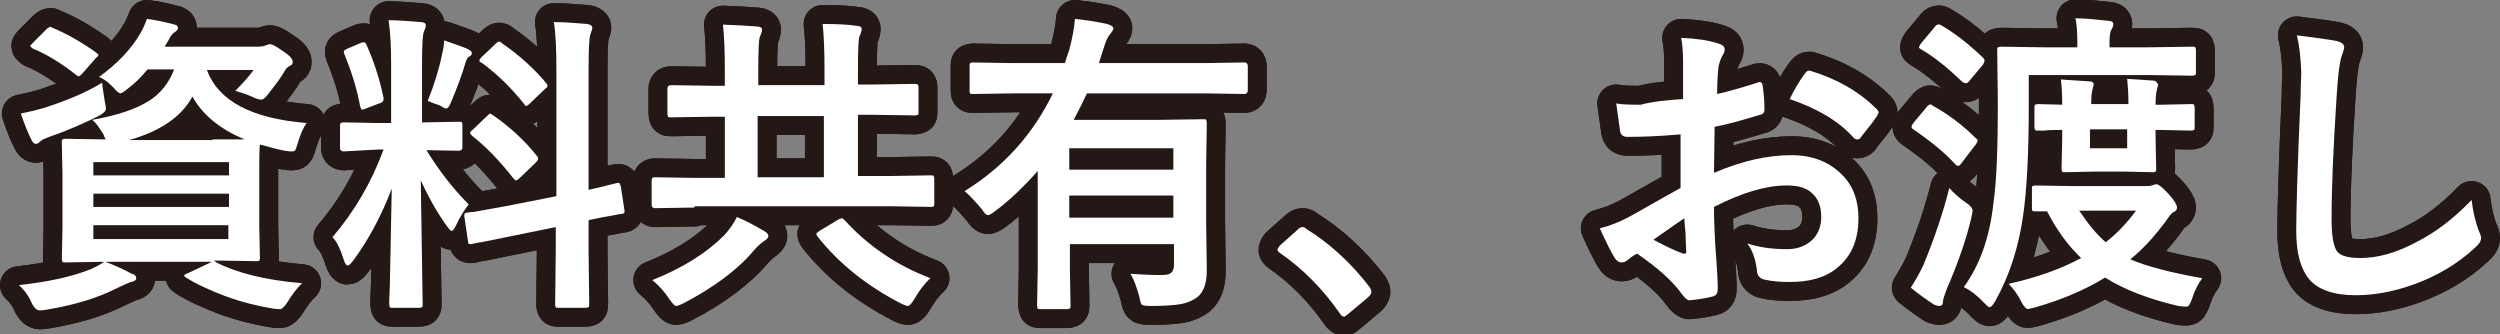 <?xml version="1.0" encoding="utf-8"?>
<!-- Generator: Adobe Illustrator 25.0.0, SVG Export Plug-In . SVG Version: 6.00 Build 0)  -->
<svg version="1.1" id="レイヤー_1" xmlns="http://www.w3.org/2000/svg" xmlns:xlink="http://www.w3.org/1999/xlink" x="0px"
	 y="0px" width="396.3px" height="53px" viewBox="0 0 396.3 53" style="enable-background:new 0 0 396.3 53;" xml:space="preserve">
<rect x="0" y="0" width="396.3" height="53" fill="#808080" stroke="none"/>
<style type="text/css">
	.st0{fill:none;stroke:#231815;stroke-width:6;stroke-linecap:round;stroke-linejoin:round;}
	.st1{fill:#FFFFFF;}
</style>
<g>
	<g>
		<g>
			<path class="st0" d="M34.3,41.6c3.3,1.7,7.8,2.8,13.6,3.3c-0.8,0.7-1.6,1.8-2.4,3.1c-0.4,0.6-0.8,1-1.1,1s-0.7,0-1.2-0.1
				c-2.4-0.4-4.9-1-7.6-2c-2.3-0.9-4.4-1.8-6.1-2.9c-0.2-0.1-0.3-0.2-0.3-0.3c0-0.1,0.2-0.3,0.6-0.4l3.8-1.8H16.7
				c1.1,0.4,2.5,1,4.2,1.9c0.5,0.1,0.7,0.4,0.7,0.7c0,0.3-0.3,0.5-0.8,0.6c-0.4,0.1-1,0.4-2.1,0.9c-3.3,1.7-7.1,2.8-11.4,3.5
				c-0.5,0.1-0.9,0.1-1,0.1c-0.4,0-0.8-0.3-1.2-1C4.6,47,3.9,46,3,45.2c4.5-0.5,8.3-1.3,11.3-2.5c0.9-0.4,1.7-0.8,2.2-1.2l-6.1,0.1
				c-0.3,0-0.4,0-0.5-0.1c0-0.1-0.1-0.3-0.1-0.5l0.1-4.9v-8.5l-0.1-5c0-0.3,0-0.4,0.1-0.5c0.1,0,0.2-0.1,0.4-0.1l6.5,0.1
				c-0.2-0.2-0.3-0.5-0.4-0.8c-0.7-1.1-1.2-1.9-1.8-2.3c4-0.7,6.9-1.7,9-3c1.9-1.2,3.2-2.9,4-5h-4.2c-1,1.2-2,2.2-3.2,3.1
				c-0.6,0.5-1,0.7-1.1,0.7c-0.2,0-0.6-0.3-1.2-1c-0.7-0.7-1.4-1.3-2.2-1.6c2.9-2.1,5.1-4.4,6.6-7c0.4-0.7,0.7-1.4,1-2.2
				c1.5,0.2,2.9,0.5,4,0.8c0.6,0.1,0.9,0.3,0.9,0.6c0,0.3-0.2,0.5-0.5,0.7c-0.3,0.2-0.7,0.6-1,1.3l-0.6,1h14.8c0.6,0,1-0.1,1.2-0.2
				c0.3-0.1,0.5-0.2,0.7-0.2c0.3,0,0.9,0.3,1.9,1c1.1,0.7,1.7,1.3,1.7,1.8c0,0.3-0.1,0.5-0.4,0.6c-0.4,0.2-0.7,0.5-0.9,0.9
				c-0.5,0.9-1.4,2.1-2.5,3.5c-0.5,0.7-0.9,1-1.2,1c-0.2,0-0.7-0.1-1.3-0.4c-1.1-0.5-2.1-0.8-2.8-1c1.1-1.1,2.1-2.2,2.9-3.3h-7.4
				c1.8,4.9,7.1,7.7,15.8,8.4c-0.5,0.7-1,1.8-1.4,3.2c-0.2,0.6-0.3,1-0.4,1.1c-0.1,0.2-0.3,0.2-0.6,0.2c-0.2,0-0.5,0-1-0.1
				c-1.2-0.2-2.6-0.6-4-1c-0.1,0.9-0.1,2.4-0.1,4.5v8.5l0.1,4.9c0,0.3,0,0.4-0.1,0.5c-0.1,0.1-0.2,0.1-0.5,0.1l-6.7-0.1L34.3,41.6z
				 M16.2,13.1c0,0.6,0.2,1.5,0.4,2.9c0.1,0.6,0.2,1,0.2,1.2c0,0.4-0.4,0.8-1.2,1.2c-2,1-4.6,2.2-7.8,3.3C7,22,6.6,22.2,6.4,22.4
				c-0.3,0.3-0.5,0.4-0.7,0.4c-0.3,0-0.5-0.2-0.7-0.6c-0.5-1-1.1-2.4-1.7-4.2c1.5-0.3,2.7-0.6,3.7-0.9
				C10.7,15.9,13.8,14.6,16.2,13.1z M8.3,4.4c2.2,0.9,4.5,2.2,6.9,3.9c0.2,0.2,0.4,0.3,0.4,0.4c0,0.1-0.1,0.3-0.4,0.5l-2.1,2.4
				c-0.3,0.3-0.5,0.5-0.6,0.5c-0.1,0-0.3-0.1-0.4-0.2C9.7,10,7.4,8.6,5.2,7.7C5,7.5,4.8,7.4,4.8,7.3C4.8,7.2,5,7,5.2,6.8l2.1-2.1
				c0.3-0.3,0.5-0.4,0.6-0.4C8,4.2,8.1,4.3,8.3,4.4z M36.2,25.7H14.8v2.1h21.5V25.7z M14.8,32.8h21.5v-2.1H14.8V32.8z M36.2,37.9
				v-2.2H14.8v2.2H36.2z M33.7,22.1c2.7,0,4.4,0,5.1,0c-3.9-1.6-6.7-3.9-8.3-6.8c-1.7,3.2-5.1,5.5-10,6.9H33.7z"/>
			<path class="st0" d="M34.3,41.6c3.3,1.7,7.8,2.8,13.6,3.3c-0.8,0.7-1.6,1.8-2.4,3.1c-0.4,0.6-0.8,1-1.1,1s-0.7,0-1.2-0.1
				c-2.4-0.4-4.9-1-7.6-2c-2.3-0.9-4.4-1.8-6.1-2.9c-0.2-0.1-0.3-0.2-0.3-0.3c0-0.1,0.2-0.3,0.6-0.4l3.8-1.8H16.7
				c1.1,0.4,2.5,1,4.2,1.9c0.5,0.1,0.7,0.4,0.7,0.7c0,0.3-0.3,0.5-0.8,0.6c-0.4,0.1-1,0.4-2.1,0.9c-3.3,1.7-7.1,2.8-11.4,3.5
				c-0.5,0.1-0.9,0.1-1,0.1c-0.4,0-0.8-0.3-1.2-1C4.6,47,3.9,46,3,45.2c4.5-0.5,8.3-1.3,11.3-2.5c0.9-0.4,1.7-0.8,2.2-1.2l-6.1,0.1
				c-0.3,0-0.4,0-0.5-0.1c0-0.1-0.1-0.3-0.1-0.5l0.1-4.9v-8.5l-0.1-5c0-0.3,0-0.4,0.1-0.5c0.1,0,0.2-0.1,0.4-0.1l6.5,0.1
				c-0.2-0.2-0.3-0.5-0.4-0.8c-0.7-1.1-1.2-1.9-1.8-2.3c4-0.7,6.9-1.7,9-3c1.9-1.2,3.2-2.9,4-5h-4.2c-1,1.2-2,2.2-3.2,3.1
				c-0.6,0.5-1,0.7-1.1,0.7c-0.2,0-0.6-0.3-1.2-1c-0.7-0.7-1.4-1.3-2.2-1.6c2.9-2.1,5.1-4.4,6.6-7c0.4-0.7,0.7-1.4,1-2.2
				c1.5,0.2,2.9,0.5,4,0.8c0.6,0.1,0.9,0.3,0.9,0.6c0,0.3-0.2,0.5-0.5,0.7c-0.3,0.2-0.7,0.6-1,1.3l-0.6,1h14.8c0.6,0,1-0.1,1.2-0.2
				c0.3-0.1,0.5-0.2,0.7-0.2c0.3,0,0.9,0.3,1.9,1c1.1,0.7,1.7,1.3,1.7,1.8c0,0.3-0.1,0.5-0.4,0.6c-0.4,0.2-0.7,0.5-0.9,0.9
				c-0.5,0.9-1.4,2.1-2.5,3.5c-0.5,0.7-0.9,1-1.2,1c-0.2,0-0.7-0.1-1.3-0.4c-1.1-0.5-2.1-0.8-2.8-1c1.1-1.1,2.1-2.2,2.9-3.3h-7.4
				c1.8,4.9,7.1,7.7,15.8,8.4c-0.5,0.7-1,1.8-1.4,3.2c-0.2,0.6-0.3,1-0.4,1.1c-0.1,0.2-0.3,0.2-0.6,0.2c-0.2,0-0.5,0-1-0.1
				c-1.2-0.2-2.6-0.6-4-1c-0.1,0.9-0.1,2.4-0.1,4.5v8.5l0.1,4.9c0,0.3,0,0.4-0.1,0.5c-0.1,0.1-0.2,0.1-0.5,0.1l-6.7-0.1L34.3,41.6z
				 M16.2,13.1c0,0.6,0.2,1.5,0.4,2.9c0.1,0.6,0.2,1,0.2,1.2c0,0.4-0.4,0.8-1.2,1.2c-2,1-4.6,2.2-7.8,3.3C7,22,6.6,22.2,6.4,22.4
				c-0.3,0.3-0.5,0.4-0.7,0.4c-0.3,0-0.5-0.2-0.7-0.6c-0.5-1-1.1-2.4-1.7-4.2c1.5-0.3,2.7-0.6,3.7-0.9
				C10.7,15.9,13.8,14.6,16.2,13.1z M8.3,4.4c2.2,0.9,4.5,2.2,6.9,3.9c0.2,0.2,0.4,0.3,0.4,0.4c0,0.1-0.1,0.3-0.4,0.5l-2.1,2.4
				c-0.3,0.3-0.5,0.5-0.6,0.5c-0.1,0-0.3-0.1-0.4-0.2C9.7,10,7.4,8.6,5.2,7.7C5,7.5,4.8,7.4,4.8,7.3C4.8,7.2,5,7,5.2,6.8l2.1-2.1
				c0.3-0.3,0.5-0.4,0.6-0.4C8,4.2,8.1,4.3,8.3,4.4z M36.2,25.7H14.8v2.1h21.5V25.7z M14.8,32.8h21.5v-2.1H14.8V32.8z M36.2,37.9
				v-2.2H14.8v2.2H36.2z M33.7,22.1c2.7,0,4.4,0,5.1,0c-3.9-1.6-6.7-3.9-8.3-6.8c-1.7,3.2-5.1,5.5-10,6.9H33.7z"/>
		</g>
		<g>
			<path class="st0" d="M61.6,3.2c1.8,0,3.5,0.2,5.1,0.3c0.5,0,0.8,0.2,0.8,0.5c0,0.2-0.1,0.6-0.3,1c-0.2,0.5-0.3,2.1-0.3,5v9.4h0.4
				l5.4-0.1c0.3,0,0.4,0,0.5,0.1s0.1,0.2,0.1,0.5v3.5c0,0.3-0.2,0.5-0.6,0.5l-5.1-0.1c1.9,3.1,4.1,6,6.7,8.6c-0.7,0.9-1.4,2-2,3.3
				c-0.3,0.6-0.5,0.9-0.7,0.9c-0.2,0-0.4-0.3-0.8-0.8c-1.7-2.4-3-4.8-4.1-7.2l0.3,19.6c0,0.3,0,0.4-0.1,0.5c-0.1,0-0.2,0.1-0.5,0.1
				h-4.1c-0.3,0-0.4,0-0.5-0.1c0-0.1-0.1-0.2-0.1-0.5c0-0.1,0-1.1,0.1-3c0.1-5.8,0.2-10.9,0.3-15.3c-1.6,4.2-3.6,8-6.1,11.4
				c-0.4,0.5-0.7,0.8-0.9,0.8c-0.2,0-0.4-0.3-0.6-0.9c-0.5-1.6-1.1-2.9-1.8-3.6c3.5-4.1,6.2-8.7,8.1-13.9H60L54.5,24
				c-0.4,0-0.6-0.2-0.6-0.5V20c0-0.3,0-0.4,0.1-0.5c0.1,0,0.2-0.1,0.5-0.1l5.4,0.1H62v-9.3C62,7.5,61.9,5.2,61.6,3.2z M58.1,7.1
				c1.2,2.7,2.1,5.5,2.7,8.4c0,0.1,0,0.2,0,0.3c0,0.2-0.2,0.5-0.7,0.6L58,17.2c-0.3,0.1-0.5,0.2-0.6,0.2c-0.1,0-0.2-0.2-0.3-0.5
				c-0.5-2.8-1.4-5.6-2.5-8.3c-0.1-0.2-0.1-0.3-0.1-0.4c0-0.2,0.2-0.3,0.6-0.5l2.1-0.9c0.2-0.1,0.4-0.1,0.5-0.1
				C57.8,6.7,58,6.8,58.1,7.1z M67.8,16c1-2.5,1.8-5,2.3-7.5c0.2-0.8,0.3-1.5,0.3-2.1c2,0.7,3.2,1.1,3.8,1.4
				c0.4,0.2,0.6,0.4,0.6,0.6c0,0.2-0.1,0.4-0.3,0.5C74.2,9,74,9.3,73.8,9.9c-0.5,1.8-1.3,3.9-2.3,6.3c-0.3,0.7-0.5,1-0.8,1
				c-0.2,0-0.5-0.2-1-0.5C69.1,16.5,68.5,16.3,67.8,16z M80.6,32.6l7.6-1.5v-20c0-3.2-0.1-5.7-0.4-7.6c2,0,3.7,0.2,5.3,0.3
				c0.5,0.1,0.8,0.3,0.8,0.6c0,0.1-0.1,0.5-0.3,1c-0.2,0.5-0.3,2.3-0.3,5.5v19.2c1.2-0.3,2.3-0.5,3.3-0.8c0.2,0,0.4-0.1,0.8-0.2
				c0.2,0,0.3-0.1,0.4-0.1c0.1,0,0.2,0,0.3,0c0.1,0,0.2,0.2,0.3,0.5l0.6,3.9c0,0.1,0,0.2,0,0.2c0,0.2-0.2,0.3-0.5,0.3
				c-0.1,0-0.6,0.1-1.6,0.3c-1.2,0.2-2.3,0.4-3.6,0.7v4.7l0.1,8.6c0,0.3,0,0.4-0.1,0.5c-0.1,0-0.2,0.1-0.5,0.1h-4.2
				c-0.3,0-0.4,0-0.5-0.1c0,0-0.1-0.2-0.1-0.4l0.1-8.6v-3.7l-6.9,1.4c-1.9,0.4-3.5,0.7-4.9,1c-0.3,0-0.7,0.1-1.1,0.2
				c-0.2,0-0.4,0.1-0.4,0.1c-0.1,0-0.3,0-0.3,0c-0.2,0-0.3-0.1-0.3-0.4l-0.6-4c0-0.2,0-0.3,0-0.3c0-0.1,0.2-0.3,0.5-0.3
				c0.1,0,0.4-0.1,1-0.1C76.6,33.3,78.5,33,80.6,32.6z M78.2,18.3c2.6,1.8,4.9,3.9,6.9,6.4c0.2,0.2,0.2,0.4,0.2,0.5
				c0,0.1-0.1,0.3-0.4,0.6l-2.5,2.4c-0.3,0.3-0.5,0.4-0.6,0.4c-0.1,0-0.2-0.1-0.4-0.3c-2.1-2.7-4.3-5-6.6-6.8
				c-0.2-0.2-0.3-0.4-0.3-0.4c0-0.1,0.1-0.3,0.4-0.5l2.3-2.2c0.2-0.2,0.4-0.4,0.5-0.4C77.7,18,77.9,18.1,78.2,18.3z M79.5,6.8
				c2.9,2,5.3,4.2,7.1,6.4c0.1,0.1,0.2,0.3,0.2,0.4s-0.1,0.3-0.4,0.5L84,16.4c-0.3,0.3-0.5,0.4-0.6,0.4s-0.2-0.1-0.3-0.3
				c-2-2.5-4.2-4.7-6.8-6.6C76.1,9.9,76,9.8,76,9.6c0-0.2,0.1-0.3,0.4-0.6L78.5,7c0.3-0.3,0.5-0.4,0.6-0.4
				C79.2,6.6,79.3,6.6,79.5,6.8z"/>
			<path class="st0" d="M61.6,3.2c1.8,0,3.5,0.2,5.1,0.3c0.5,0,0.8,0.2,0.8,0.5c0,0.2-0.1,0.6-0.3,1c-0.2,0.5-0.3,2.1-0.3,5v9.4h0.4
				l5.4-0.1c0.3,0,0.4,0,0.5,0.1s0.1,0.2,0.1,0.5v3.5c0,0.3-0.2,0.5-0.6,0.5l-5.1-0.1c1.9,3.1,4.1,6,6.7,8.6c-0.7,0.9-1.4,2-2,3.3
				c-0.3,0.6-0.5,0.9-0.7,0.9c-0.2,0-0.4-0.3-0.8-0.8c-1.7-2.4-3-4.8-4.1-7.2l0.3,19.6c0,0.3,0,0.4-0.1,0.5c-0.1,0-0.2,0.1-0.5,0.1
				h-4.1c-0.3,0-0.4,0-0.5-0.1c0-0.1-0.1-0.2-0.1-0.5c0-0.1,0-1.1,0.1-3c0.1-5.8,0.2-10.9,0.3-15.3c-1.6,4.2-3.6,8-6.1,11.4
				c-0.4,0.5-0.7,0.8-0.9,0.8c-0.2,0-0.4-0.3-0.6-0.9c-0.5-1.6-1.1-2.9-1.8-3.6c3.5-4.1,6.2-8.7,8.1-13.9H60L54.5,24
				c-0.4,0-0.6-0.2-0.6-0.5V20c0-0.3,0-0.4,0.1-0.5c0.1,0,0.2-0.1,0.5-0.1l5.4,0.1H62v-9.3C62,7.5,61.9,5.2,61.6,3.2z M58.1,7.1
				c1.2,2.7,2.1,5.5,2.7,8.4c0,0.1,0,0.2,0,0.3c0,0.2-0.2,0.5-0.7,0.6L58,17.2c-0.3,0.1-0.5,0.2-0.6,0.2c-0.1,0-0.2-0.2-0.3-0.5
				c-0.5-2.8-1.4-5.6-2.5-8.3c-0.1-0.2-0.1-0.3-0.1-0.4c0-0.2,0.2-0.3,0.6-0.5l2.1-0.9c0.2-0.1,0.4-0.1,0.5-0.1
				C57.8,6.7,58,6.8,58.1,7.1z M67.8,16c1-2.5,1.8-5,2.3-7.5c0.2-0.8,0.3-1.5,0.3-2.1c2,0.7,3.2,1.1,3.8,1.4
				c0.4,0.2,0.6,0.4,0.6,0.6c0,0.2-0.1,0.4-0.3,0.5C74.2,9,74,9.3,73.8,9.9c-0.5,1.8-1.3,3.9-2.3,6.3c-0.3,0.7-0.5,1-0.8,1
				c-0.2,0-0.5-0.2-1-0.5C69.1,16.5,68.5,16.3,67.8,16z M80.6,32.6l7.6-1.5v-20c0-3.2-0.1-5.7-0.4-7.6c2,0,3.7,0.2,5.3,0.3
				c0.5,0.1,0.8,0.3,0.8,0.6c0,0.1-0.1,0.5-0.3,1c-0.2,0.5-0.3,2.3-0.3,5.5v19.2c1.2-0.3,2.3-0.5,3.3-0.8c0.2,0,0.4-0.1,0.8-0.2
				c0.2,0,0.3-0.1,0.4-0.1c0.1,0,0.2,0,0.3,0c0.1,0,0.2,0.2,0.3,0.5l0.6,3.9c0,0.1,0,0.2,0,0.2c0,0.2-0.2,0.3-0.5,0.3
				c-0.1,0-0.6,0.1-1.6,0.3c-1.2,0.2-2.3,0.4-3.6,0.7v4.7l0.1,8.6c0,0.3,0,0.4-0.1,0.5c-0.1,0-0.2,0.1-0.5,0.1h-4.2
				c-0.3,0-0.4,0-0.5-0.1c0,0-0.1-0.2-0.1-0.4l0.1-8.6v-3.7l-6.9,1.4c-1.9,0.4-3.5,0.7-4.9,1c-0.3,0-0.7,0.1-1.1,0.2
				c-0.2,0-0.4,0.1-0.4,0.1c-0.1,0-0.3,0-0.3,0c-0.2,0-0.3-0.1-0.3-0.4l-0.6-4c0-0.2,0-0.3,0-0.3c0-0.1,0.2-0.3,0.5-0.3
				c0.1,0,0.4-0.1,1-0.1C76.6,33.3,78.5,33,80.6,32.6z M78.2,18.3c2.6,1.8,4.9,3.9,6.9,6.4c0.2,0.2,0.2,0.4,0.2,0.5
				c0,0.1-0.1,0.3-0.4,0.6l-2.5,2.4c-0.3,0.3-0.5,0.4-0.6,0.4c-0.1,0-0.2-0.1-0.4-0.3c-2.1-2.7-4.3-5-6.6-6.8
				c-0.2-0.2-0.3-0.4-0.3-0.4c0-0.1,0.1-0.3,0.4-0.5l2.3-2.2c0.2-0.2,0.4-0.4,0.5-0.4C77.7,18,77.9,18.1,78.2,18.3z M79.5,6.8
				c2.9,2,5.3,4.2,7.1,6.4c0.1,0.1,0.2,0.3,0.2,0.4s-0.1,0.3-0.4,0.5L84,16.4c-0.3,0.3-0.5,0.4-0.6,0.4s-0.2-0.1-0.3-0.3
				c-2-2.5-4.2-4.7-6.8-6.6C76.1,9.9,76,9.8,76,9.6c0-0.2,0.1-0.3,0.4-0.6L78.5,7c0.3-0.3,0.5-0.4,0.6-0.4
				C79.2,6.6,79.3,6.6,79.5,6.8z"/>
		</g>
		<g>
			<path class="st0" d="M110.1,32.9l-6.3,0.1c-0.3,0-0.5-0.2-0.5-0.5v-3.9c0-0.4,0.2-0.5,0.5-0.5l6.3,0.1h4.8v-9.7h-1.8l-6.7,0.1
				c-0.3,0-0.4,0-0.5-0.1c0-0.1-0.1-0.2-0.1-0.5V14c0-0.3,0.2-0.5,0.6-0.5l6.7,0.1h1.8v-2.6c0-3-0.1-5.3-0.3-7.1
				c2.4,0.1,4.2,0.2,5.4,0.3c0.5,0,0.8,0.2,0.8,0.5c0,0.2-0.1,0.6-0.4,1.3c-0.1,0.4-0.2,2.1-0.2,4.9v2.6h10.5v-2.6
				c0-3-0.1-5.3-0.3-7.1c2.4,0,4.2,0.1,5.4,0.3c0.5,0,0.8,0.2,0.8,0.5c0,0.2-0.1,0.6-0.4,1.3c-0.1,0.4-0.2,2-0.2,4.9v2.6h2.4
				l6.7-0.1c0.4,0,0.5,0.2,0.5,0.5v3.9c0,0.3,0,0.5-0.1,0.5c-0.1,0-0.2,0.1-0.4,0.1l-6.7-0.1h-2.4v9.7h5.3l6.2-0.1
				c0.3,0,0.4,0,0.5,0.1c0,0.1,0.1,0.2,0.1,0.4v3.9c0,0.2,0,0.4-0.1,0.5c-0.1,0.1-0.2,0.1-0.5,0.1l-6.2-0.1H110.1z M116.8,34.4
				c1.7,0.7,3.1,1.5,4.3,2.2c0.4,0.2,0.7,0.5,0.7,0.8c0,0.3-0.3,0.6-0.8,0.9c-0.4,0.3-0.9,0.7-1.5,1.4c-2.6,3.1-6.4,5.9-11.2,8.4
				c-0.6,0.3-1,0.4-1.1,0.4c-0.3,0-0.6-0.4-1.1-1.1c-0.8-1.2-1.7-2.2-2.7-3c4.8-1.9,8.6-4.3,11.4-7.1
				C115.7,36.3,116.4,35.3,116.8,34.4z M120.1,28.1h10.5v-9.7h-10.5V28.1z M147.5,44.1c-1,0.9-1.8,2-2.5,3.2
				c-0.5,0.8-0.8,1.2-1.1,1.2c-0.1,0-0.5-0.1-1.1-0.4c-5.4-2.8-9.8-6.3-13.2-10.6c-0.1-0.2-0.2-0.3-0.2-0.4c0-0.1,0.2-0.3,0.5-0.5
				l3-1.8c0.2-0.1,0.4-0.2,0.5-0.2c0.1,0,0.3,0.1,0.5,0.3C137.6,39,142.2,42.1,147.5,44.1z"/>
			<path class="st0" d="M110.1,32.9l-6.3,0.1c-0.3,0-0.5-0.2-0.5-0.5v-3.9c0-0.4,0.2-0.5,0.5-0.5l6.3,0.1h4.8v-9.7h-1.8l-6.7,0.1
				c-0.3,0-0.4,0-0.5-0.1c0-0.1-0.1-0.2-0.1-0.5V14c0-0.3,0.2-0.5,0.6-0.5l6.7,0.1h1.8v-2.6c0-3-0.1-5.3-0.3-7.1
				c2.4,0.1,4.2,0.2,5.4,0.3c0.5,0,0.8,0.2,0.8,0.5c0,0.2-0.1,0.6-0.4,1.3c-0.1,0.4-0.2,2.1-0.2,4.9v2.6h10.5v-2.6
				c0-3-0.1-5.3-0.3-7.1c2.4,0,4.2,0.1,5.4,0.3c0.5,0,0.8,0.2,0.8,0.5c0,0.2-0.1,0.6-0.4,1.3c-0.1,0.4-0.2,2-0.2,4.9v2.6h2.4
				l6.7-0.1c0.4,0,0.5,0.2,0.5,0.5v3.9c0,0.3,0,0.5-0.1,0.5c-0.1,0-0.2,0.1-0.4,0.1l-6.7-0.1h-2.4v9.7h5.3l6.2-0.1
				c0.3,0,0.4,0,0.5,0.1c0,0.1,0.1,0.2,0.1,0.4v3.9c0,0.2,0,0.4-0.1,0.5c-0.1,0.1-0.2,0.1-0.5,0.1l-6.2-0.1H110.1z M116.8,34.4
				c1.7,0.7,3.1,1.5,4.3,2.2c0.4,0.2,0.7,0.5,0.7,0.8c0,0.3-0.3,0.6-0.8,0.9c-0.4,0.3-0.9,0.7-1.5,1.4c-2.6,3.1-6.4,5.9-11.2,8.4
				c-0.6,0.3-1,0.4-1.1,0.4c-0.3,0-0.6-0.4-1.1-1.1c-0.8-1.2-1.7-2.2-2.7-3c4.8-1.9,8.6-4.3,11.4-7.1
				C115.7,36.3,116.4,35.3,116.8,34.4z M120.1,28.1h10.5v-9.7h-10.5V28.1z M147.5,44.1c-1,0.9-1.8,2-2.5,3.2
				c-0.5,0.8-0.8,1.2-1.1,1.2c-0.1,0-0.5-0.1-1.1-0.4c-5.4-2.8-9.8-6.3-13.2-10.6c-0.1-0.2-0.2-0.3-0.2-0.4c0-0.1,0.2-0.3,0.5-0.5
				l3-1.8c0.2-0.1,0.4-0.2,0.5-0.2c0.1,0,0.3,0.1,0.5,0.3C137.6,39,142.2,42.1,147.5,44.1z"/>
		</g>
		<g>
			<path class="st0" d="M152.9,30.3c6.3-3.9,10.9-9.1,14-15.5h-6.3l-6.3,0.1c-0.3,0-0.4,0-0.5-0.1s-0.1-0.2-0.1-0.5v-3.8
				c0-0.3,0-0.4,0.1-0.5c0.1,0,0.2-0.1,0.4-0.1l6.3,0.1h8.3c0.2-0.6,0.4-1.3,0.7-2.1c0.5-1.9,0.8-3.5,0.9-4.9c2,0.2,3.7,0.5,5.1,0.8
				c0.6,0.2,1,0.4,1,0.7c0,0.2-0.2,0.5-0.6,1c-0.4,0.5-0.7,1.3-1,2.3l-0.7,2.2H191l6.3-0.1c0.3,0,0.5,0.2,0.5,0.6v3.8
				c0,0.4-0.2,0.6-0.5,0.6l-6.3-0.1h-18.7c-0.5,1.1-1.2,2.5-2.1,4.2h13.4l7.1-0.1c0.3,0,0.5,0,0.5,0.1c0,0.1,0.1,0.2,0.1,0.5
				l-0.1,6.6v9.1l0.1,7.7c0,2-0.5,3.4-1.5,4.2c-0.7,0.5-1.5,0.9-2.6,1.1c-1.1,0.2-2.7,0.3-4.8,0.3c-0.8,0-1.3-0.1-1.4-0.2
				c-0.1-0.1-0.3-0.6-0.4-1.3c-0.4-1.4-0.8-2.6-1.4-3.6c1.5,0.1,3.1,0.2,4.8,0.2c0.9,0,1.4-0.1,1.7-0.4c0.3-0.3,0.4-0.7,0.4-1.3
				v-3.2h-16.5v4l0.1,5.7c0,0.3,0,0.4-0.1,0.5c-0.1,0-0.2,0.1-0.4,0.1h-4.2c-0.3,0-0.5,0-0.5-0.1c0-0.1-0.1-0.2-0.1-0.5l0.1-5.7
				V27.1c-2.2,2.5-4.5,4.7-6.8,6.4c-0.5,0.4-0.9,0.6-1.1,0.6c-0.2,0-0.6-0.3-1-1C154.7,32.1,153.9,31.1,152.9,30.3z M186,23.5h-16.5
				v3.4H186V23.5z M169.5,34.5H186V31h-16.5V34.5z"/>
			<path class="st0" d="M152.9,30.3c6.3-3.9,10.9-9.1,14-15.5h-6.3l-6.3,0.1c-0.3,0-0.4,0-0.5-0.1s-0.1-0.2-0.1-0.5v-3.8
				c0-0.3,0-0.4,0.1-0.5c0.1,0,0.2-0.1,0.4-0.1l6.3,0.1h8.3c0.2-0.6,0.4-1.3,0.7-2.1c0.5-1.9,0.8-3.5,0.9-4.9c2,0.2,3.7,0.5,5.1,0.8
				c0.6,0.2,1,0.4,1,0.7c0,0.2-0.2,0.5-0.6,1c-0.4,0.5-0.7,1.3-1,2.3l-0.7,2.2H191l6.3-0.1c0.3,0,0.5,0.2,0.5,0.6v3.8
				c0,0.4-0.2,0.6-0.5,0.6l-6.3-0.1h-18.7c-0.5,1.1-1.2,2.5-2.1,4.2h13.4l7.1-0.1c0.3,0,0.5,0,0.5,0.1c0,0.1,0.1,0.2,0.1,0.5
				l-0.1,6.6v9.1l0.1,7.7c0,2-0.5,3.4-1.5,4.2c-0.7,0.5-1.5,0.9-2.6,1.1c-1.1,0.2-2.7,0.3-4.8,0.3c-0.8,0-1.3-0.1-1.4-0.2
				c-0.1-0.1-0.3-0.6-0.4-1.3c-0.4-1.4-0.8-2.6-1.4-3.6c1.5,0.1,3.1,0.2,4.8,0.2c0.9,0,1.4-0.1,1.7-0.4c0.3-0.3,0.4-0.7,0.4-1.3
				v-3.2h-16.5v4l0.1,5.7c0,0.3,0,0.4-0.1,0.5c-0.1,0-0.2,0.1-0.4,0.1h-4.2c-0.3,0-0.5,0-0.5-0.1c0-0.1-0.1-0.2-0.1-0.5l0.1-5.7
				V27.1c-2.2,2.5-4.5,4.7-6.8,6.4c-0.5,0.4-0.9,0.6-1.1,0.6c-0.2,0-0.6-0.3-1-1C154.7,32.1,153.9,31.1,152.9,30.3z M186,23.5h-16.5
				v3.4H186V23.5z M169.5,34.5H186V31h-16.5V34.5z"/>
		</g>
		<g>
			<path class="st0" d="M206.5,36c0.2,0,0.4,0.1,0.6,0.3c3.7,2.3,7.1,5.4,10,9.2c0.2,0.3,0.3,0.6,0.3,0.8c0,0.2-0.2,0.5-0.5,0.8
				l-3.1,2.6c-0.4,0.3-0.6,0.5-0.7,0.5c-0.3,0-0.5-0.2-0.7-0.5c-2.7-3.9-5.9-7.1-9.5-9.6c-0.3-0.2-0.4-0.4-0.4-0.5s0.1-0.3,0.3-0.6
				l2.8-2.5C206,36.1,206.2,36,206.5,36z"/>
			<path class="st0" d="M206.5,36c0.2,0,0.4,0.1,0.6,0.3c3.7,2.3,7.1,5.4,10,9.2c0.2,0.3,0.3,0.6,0.3,0.8c0,0.2-0.2,0.5-0.5,0.8
				l-3.1,2.6c-0.4,0.3-0.6,0.5-0.7,0.5c-0.3,0-0.5-0.2-0.7-0.5c-2.7-3.9-5.9-7.1-9.5-9.6c-0.3-0.2-0.4-0.4-0.4-0.5s0.1-0.3,0.3-0.6
				l2.8-2.5C206,36.1,206.2,36,206.5,36z"/>
		</g>
		<g>
			<path class="st0" d="M266.8,15.7l0-5.7c0-1.7-0.1-3-0.3-4c2.4,0.1,4.4,0.4,5.9,0.9c0.7,0.2,1,0.5,1,1c0,0.2-0.1,0.5-0.3,0.8
				c-0.4,0.7-0.6,1.4-0.7,2c-0.1,1-0.2,2.3-0.2,4.2c1.8-0.4,3.9-1,6.4-1.8c0.1,0,0.2-0.1,0.3-0.1c0.3,0,0.5,0.2,0.5,0.5
				c0.2,1.3,0.3,2.5,0.3,3.9c0,0.4-0.2,0.7-0.7,0.8c-2.7,0.8-5,1.5-7.2,1.9l-0.1,7.3c4.4-1.9,8.5-2.8,12.3-2.8c3.4,0,6,1.1,8,3.1
				c1.8,1.8,2.6,4.1,2.6,6.9c0,3.4-1.1,6-3.3,7.8c-1.9,1.6-4.4,2.3-7.6,2.3c-1.5,0-2.8-0.1-4.1-0.4c-0.7-0.2-1.1-0.7-1.1-1.5
				c-0.2-1.7-0.7-3.1-1.5-4.2c1.8,0.6,3.9,0.9,6.3,0.9c1.6,0,2.9-0.5,3.9-1.4c1-0.9,1.5-2.2,1.5-3.7c0-1.7-0.5-3-1.6-3.9
				c-0.9-0.8-2.2-1.1-3.9-1.1c-3.2,0-7,1.1-11.5,3.4c0,2.1,0.1,4.1,0.2,6c0.3,3.9,0.4,6.1,0.4,6.5c0,0.6,0,0.9-0.1,1.1
				c-0.1,0.3-0.3,0.5-0.7,0.6c-1.2,0.3-2.5,0.5-3.7,0.6c-0.3,0-0.7-0.3-1.2-1c-1.5-2.1-3.9-4.2-7.1-6.4c-0.6,0.3-1.1,0.7-1.6,1.1
				c-0.2,0.2-0.5,0.3-0.9,0.3c-0.4,0-0.8-0.3-1.1-0.8c-0.5-0.8-1.3-2.4-2.3-4.6c1.6-0.4,3.1-1,4.6-1.8c1.5-0.8,4.2-2.4,8.2-4.6v-8.5
				c-3.3,0.3-6.1,0.4-8.4,0.4c-0.7,0-1.1-0.3-1.2-1c-0.1-0.8-0.3-2.2-0.6-4.3c1.1,0.2,2.4,0.2,3.9,0.2
				C261.9,16.1,264,15.9,266.8,15.7z M267,34.6c-2.1,1.4-3.7,2.6-4.9,3.4c1.7,0.9,3.3,1.7,4.7,2.2c0.1,0,0.2,0,0.3,0
				c0.2,0,0.2-0.1,0.2-0.3c0,0,0-0.1,0-0.1c0-0.5-0.1-1.4-0.1-2.7C267.1,35.9,267,35,267,34.6z M283.7,15.7c0.6-1.2,1.3-2.5,2.3-3.9
				c0.3-0.4,0.5-0.6,0.7-0.6c0,0,0.1,0,0.2,0c4.3,1.3,7.8,3.3,10.6,6.1c0.2,0.2,0.3,0.4,0.3,0.5c0,0.1-0.1,0.2-0.2,0.5
				c-0.3,0.4-0.7,1.1-1.4,1.9c-0.7,0.9-1.2,1.5-1.3,1.7c-0.1,0.1-0.3,0.2-0.5,0.2c-0.2,0-0.4-0.1-0.5-0.2
				C291.5,19.2,288.1,17.2,283.7,15.7z"/>
			<path class="st0" d="M266.8,15.7l0-5.7c0-1.7-0.1-3-0.3-4c2.4,0.1,4.4,0.4,5.9,0.9c0.7,0.2,1,0.5,1,1c0,0.2-0.1,0.5-0.3,0.8
				c-0.4,0.7-0.6,1.4-0.7,2c-0.1,1-0.2,2.3-0.2,4.2c1.8-0.4,3.9-1,6.4-1.8c0.1,0,0.2-0.1,0.3-0.1c0.3,0,0.5,0.2,0.5,0.5
				c0.2,1.3,0.3,2.5,0.3,3.9c0,0.4-0.2,0.7-0.7,0.8c-2.7,0.8-5,1.5-7.2,1.9l-0.1,7.3c4.4-1.9,8.5-2.8,12.3-2.8c3.4,0,6,1.1,8,3.1
				c1.8,1.8,2.6,4.1,2.6,6.9c0,3.4-1.1,6-3.3,7.8c-1.9,1.6-4.4,2.3-7.6,2.3c-1.5,0-2.8-0.1-4.1-0.4c-0.7-0.2-1.1-0.7-1.1-1.5
				c-0.2-1.7-0.7-3.1-1.5-4.2c1.8,0.6,3.9,0.9,6.3,0.9c1.6,0,2.9-0.5,3.9-1.4c1-0.9,1.5-2.2,1.5-3.7c0-1.7-0.5-3-1.6-3.9
				c-0.9-0.8-2.2-1.1-3.9-1.1c-3.2,0-7,1.1-11.5,3.4c0,2.1,0.1,4.1,0.2,6c0.3,3.9,0.4,6.1,0.4,6.5c0,0.6,0,0.9-0.1,1.1
				c-0.1,0.3-0.3,0.5-0.7,0.6c-1.2,0.3-2.5,0.5-3.7,0.6c-0.3,0-0.7-0.3-1.2-1c-1.5-2.1-3.9-4.2-7.1-6.4c-0.6,0.3-1.1,0.7-1.6,1.1
				c-0.2,0.2-0.5,0.3-0.9,0.3c-0.4,0-0.8-0.3-1.1-0.8c-0.5-0.8-1.3-2.4-2.3-4.6c1.6-0.4,3.1-1,4.6-1.8c1.5-0.8,4.2-2.4,8.2-4.6v-8.5
				c-3.3,0.3-6.1,0.4-8.4,0.4c-0.7,0-1.1-0.3-1.2-1c-0.1-0.8-0.3-2.2-0.6-4.3c1.1,0.2,2.4,0.2,3.9,0.2
				C261.9,16.1,264,15.9,266.8,15.7z M267,34.6c-2.1,1.4-3.7,2.6-4.9,3.4c1.7,0.9,3.3,1.7,4.7,2.2c0.1,0,0.2,0,0.3,0
				c0.2,0,0.2-0.1,0.2-0.3c0,0,0-0.1,0-0.1c0-0.5-0.1-1.4-0.1-2.7C267.1,35.9,267,35,267,34.6z M283.7,15.7c0.6-1.2,1.3-2.5,2.3-3.9
				c0.3-0.4,0.5-0.6,0.7-0.6c0,0,0.1,0,0.2,0c4.3,1.3,7.8,3.3,10.6,6.1c0.2,0.2,0.3,0.4,0.3,0.5c0,0.1-0.1,0.2-0.2,0.5
				c-0.3,0.4-0.7,1.1-1.4,1.9c-0.7,0.9-1.2,1.5-1.3,1.7c-0.1,0.1-0.3,0.2-0.5,0.2c-0.2,0-0.4-0.1-0.5-0.2
				C291.5,19.2,288.1,17.2,283.7,15.7z"/>
		</g>
		<g>
			<path class="st0" d="M302.9,45.6c0.7-1.1,1.4-2.3,2-3.6c1.7-4.1,3.1-8.2,4.1-12.2c0.7,0.8,1.6,1.6,2.6,2.3c0.8,0.5,1.1,1,1.1,1.3
				c0,0.2-0.1,0.5-0.2,1.1c-0.8,3.4-2.1,7.2-3.9,11.3c-0.4,1.1-0.6,1.7-0.6,2c0,0.5-0.2,0.7-0.6,0.7c-0.2,0-0.5-0.1-0.8-0.2
				C305.4,47.5,304.1,46.6,302.9,45.6z M306.3,16.7c2.5,1.4,4.8,3.1,6.9,5.2c0.2,0.1,0.3,0.3,0.3,0.4c0,0.1-0.1,0.3-0.3,0.6l-2.3,3
				c-0.2,0.3-0.4,0.4-0.5,0.4c-0.1,0-0.2-0.1-0.4-0.2c-1.6-1.8-3.8-3.6-6.7-5.6c-0.2-0.1-0.3-0.3-0.3-0.4c0-0.1,0.1-0.3,0.3-0.6
				l2.1-2.5c0.2-0.3,0.4-0.4,0.5-0.4C305.9,16.5,306.1,16.5,306.3,16.7z M307.7,4c2.1,1.2,4.3,2.9,6.6,5.1c0.2,0.2,0.3,0.4,0.3,0.5
				c0,0.1-0.1,0.4-0.3,0.7l-2.1,2.5c-0.2,0.3-0.4,0.4-0.6,0.4c-0.1,0-0.3-0.1-0.5-0.2c-2.3-2.2-4.5-4-6.6-5.2
				c-0.2-0.1-0.3-0.2-0.3-0.3c0-0.1,0.1-0.3,0.3-0.6l2.1-2.5c0.2-0.3,0.4-0.5,0.6-0.5C307.4,3.8,307.5,3.9,307.7,4z M311.3,45.5
				c2.5-3.4,4.1-7.8,4.7-13.3c0.5-3.5,0.7-8.8,0.7-15.7L316.6,8c0-0.3,0-0.4,0.1-0.5c0.1,0,0.2-0.1,0.5-0.1l6.9,0.1h5.2V6.7
				c0-1.6-0.1-2.9-0.3-3.8c1.6,0,3.4,0.2,5.2,0.4c0.5,0,0.8,0.2,0.8,0.5c0,0.3-0.1,0.6-0.3,0.9c-0.2,0.3-0.3,1-0.3,2v0.8h6.2
				l6.9-0.1c0.3,0,0.4,0,0.5,0.1c0,0.1,0.1,0.2,0.1,0.4v3.5c0,0.3,0,0.4-0.1,0.5c-0.1,0-0.2,0.1-0.4,0.1l-6.9-0.1h-19.1v4.6
				c0,7.7-0.3,13.6-0.9,17.7c-0.7,4.9-2.1,9.4-4.4,13.5c-0.4,0.7-0.7,1-0.9,1c-0.2,0-0.5-0.3-1-0.8C313.4,46.8,312.3,46,311.3,45.5z
				 M349.1,44.1c-0.6,0.8-1.2,1.9-1.6,3.2c-0.2,0.6-0.4,0.9-0.5,1.1c-0.1,0.2-0.3,0.2-0.6,0.2c-0.2,0-0.5,0-1.1-0.1
				c-4.7-1.1-8.6-2.6-11.6-4.5c-3.1,1.9-6.8,3.5-11,4.7c0,0-0.3,0.1-0.8,0.2c-0.2,0-0.3,0.1-0.4,0.1c-0.3,0-0.7-0.4-1.1-1.2
				c-0.6-1.2-1.3-2.1-2-2.8c4.4-1,8.2-2.3,11.5-4.1c-2-1.9-3.8-4.3-5.4-7.4l-1.8,0c-0.3,0-0.5,0-0.5-0.1c-0.1,0-0.1-0.2-0.1-0.4V30
				c0-0.3,0-0.5,0.1-0.5c0.1,0,0.2-0.1,0.5-0.1l5.8,0.1h11.6c0.4,0,0.7,0,1-0.1c0.3-0.1,0.6-0.2,0.7-0.2c0.4,0,1.1,0.6,2.1,1.7
				c0.8,0.9,1.2,1.6,1.2,2c0,0.3-0.2,0.6-0.5,0.7c-0.3,0.1-0.7,0.6-1.3,1.5c-1.8,2.4-3.6,4.4-5.6,6C340.2,42.2,344,43.2,349.1,44.1z
				 M342.1,13.5c0,0-0.1,0.3-0.2,0.8c-0.1,0.3-0.2,1.1-0.2,2.3h0.8l4.8-0.1c0.3,0,0.4,0,0.5,0.1c0,0.1,0.1,0.2,0.1,0.5v3
				c0,0.3,0,0.4-0.1,0.5c-0.1,0-0.2,0.1-0.5,0.1l-4.8-0.1h-0.8v1.2l0.1,4.9c0,0.3,0,0.4-0.1,0.5c-0.1,0-0.2,0.1-0.4,0.1l-4.6-0.1
				h-4.8l-4.5,0.1c-0.3,0-0.5,0-0.5-0.1c0-0.1-0.1-0.2-0.1-0.5l0.1-4.9v-1.2c-1.1,0-2,0-2.9,0.1c-0.6,0-0.9,0-0.9,0
				c-0.3,0-0.4,0-0.5-0.1c0-0.1-0.1-0.2-0.1-0.5v-3c0-0.3,0-0.4,0.1-0.5c0.1,0,0.2-0.1,0.5-0.1l3.8,0.1c0-1.8-0.1-3.1-0.2-4
				c1.7,0.1,3.2,0.2,4.5,0.3c0.5,0,0.7,0.2,0.7,0.5c0,0-0.1,0.3-0.2,0.8c-0.1,0.3-0.2,1.1-0.2,2.3h5.9c0-1.7-0.1-3-0.2-4
				c1.7,0.1,3.1,0.2,4.4,0.3C341.9,13.1,342.1,13.2,342.1,13.5z M338.6,33.4h-9c1.4,2.1,2.8,3.8,4.2,5
				C335.6,37,337.2,35.3,338.6,33.4z M337.2,23.5v-3h-5.9v3H337.2z"/>
			<path class="st0" d="M302.9,45.6c0.7-1.1,1.4-2.3,2-3.6c1.7-4.1,3.1-8.2,4.1-12.2c0.7,0.8,1.6,1.6,2.6,2.3c0.8,0.5,1.1,1,1.1,1.3
				c0,0.2-0.1,0.5-0.2,1.1c-0.8,3.4-2.1,7.2-3.9,11.3c-0.4,1.1-0.6,1.7-0.6,2c0,0.5-0.2,0.7-0.6,0.7c-0.2,0-0.5-0.1-0.8-0.2
				C305.4,47.5,304.1,46.6,302.9,45.6z M306.3,16.7c2.5,1.4,4.8,3.1,6.9,5.2c0.2,0.1,0.3,0.3,0.3,0.4c0,0.1-0.1,0.3-0.3,0.6l-2.3,3
				c-0.2,0.3-0.4,0.4-0.5,0.4c-0.1,0-0.2-0.1-0.4-0.2c-1.6-1.8-3.8-3.6-6.7-5.6c-0.2-0.1-0.3-0.3-0.3-0.4c0-0.1,0.1-0.3,0.3-0.6
				l2.1-2.5c0.2-0.3,0.4-0.4,0.5-0.4C305.9,16.5,306.1,16.5,306.3,16.7z M307.7,4c2.1,1.2,4.3,2.9,6.6,5.1c0.2,0.2,0.3,0.4,0.3,0.5
				c0,0.1-0.1,0.4-0.3,0.7l-2.1,2.5c-0.2,0.3-0.4,0.4-0.6,0.4c-0.1,0-0.3-0.1-0.5-0.2c-2.3-2.2-4.5-4-6.6-5.2
				c-0.2-0.1-0.3-0.2-0.3-0.3c0-0.1,0.1-0.3,0.3-0.6l2.1-2.5c0.2-0.3,0.4-0.5,0.6-0.5C307.4,3.8,307.5,3.9,307.7,4z M311.3,45.5
				c2.5-3.4,4.1-7.8,4.7-13.3c0.5-3.5,0.7-8.8,0.7-15.7L316.6,8c0-0.3,0-0.4,0.1-0.5c0.1,0,0.2-0.1,0.5-0.1l6.9,0.1h5.2V6.7
				c0-1.6-0.1-2.9-0.3-3.8c1.6,0,3.4,0.2,5.2,0.4c0.5,0,0.8,0.2,0.8,0.5c0,0.3-0.1,0.6-0.3,0.9c-0.2,0.3-0.3,1-0.3,2v0.8h6.2
				l6.9-0.1c0.3,0,0.4,0,0.5,0.1c0,0.1,0.1,0.2,0.1,0.4v3.5c0,0.3,0,0.4-0.1,0.5c-0.1,0-0.2,0.1-0.4,0.1l-6.9-0.1h-19.1v4.6
				c0,7.7-0.3,13.6-0.9,17.7c-0.7,4.9-2.1,9.4-4.4,13.5c-0.4,0.7-0.7,1-0.9,1c-0.2,0-0.5-0.3-1-0.8C313.4,46.8,312.3,46,311.3,45.5z
				 M349.1,44.1c-0.6,0.8-1.2,1.9-1.6,3.2c-0.2,0.6-0.4,0.9-0.5,1.1c-0.1,0.2-0.3,0.2-0.6,0.2c-0.2,0-0.5,0-1.1-0.1
				c-4.7-1.1-8.6-2.6-11.6-4.5c-3.1,1.9-6.8,3.5-11,4.7c0,0-0.3,0.1-0.8,0.2c-0.2,0-0.3,0.1-0.4,0.1c-0.3,0-0.7-0.4-1.1-1.2
				c-0.6-1.2-1.3-2.1-2-2.8c4.4-1,8.2-2.3,11.5-4.1c-2-1.9-3.8-4.3-5.4-7.4l-1.8,0c-0.3,0-0.5,0-0.5-0.1c-0.1,0-0.1-0.2-0.1-0.4V30
				c0-0.3,0-0.5,0.1-0.5c0.1,0,0.2-0.1,0.5-0.1l5.8,0.1h11.6c0.4,0,0.7,0,1-0.1c0.3-0.1,0.6-0.2,0.7-0.2c0.4,0,1.1,0.6,2.1,1.7
				c0.8,0.9,1.2,1.6,1.2,2c0,0.3-0.2,0.6-0.5,0.7c-0.3,0.1-0.7,0.6-1.3,1.5c-1.8,2.4-3.6,4.4-5.6,6C340.2,42.2,344,43.2,349.1,44.1z
				 M342.1,13.5c0,0-0.1,0.3-0.2,0.8c-0.1,0.3-0.2,1.1-0.2,2.3h0.8l4.8-0.1c0.3,0,0.4,0,0.5,0.1c0,0.1,0.1,0.2,0.1,0.5v3
				c0,0.3,0,0.4-0.1,0.5c-0.1,0-0.2,0.1-0.5,0.1l-4.8-0.1h-0.8v1.2l0.1,4.9c0,0.3,0,0.4-0.1,0.5c-0.1,0-0.2,0.1-0.4,0.1l-4.6-0.1
				h-4.8l-4.5,0.1c-0.3,0-0.5,0-0.5-0.1c0-0.1-0.1-0.2-0.1-0.5l0.1-4.9v-1.2c-1.1,0-2,0-2.9,0.1c-0.6,0-0.9,0-0.9,0
				c-0.3,0-0.4,0-0.5-0.1c0-0.1-0.1-0.2-0.1-0.5v-3c0-0.3,0-0.4,0.1-0.5c0.1,0,0.2-0.1,0.5-0.1l3.8,0.1c0-1.8-0.1-3.1-0.2-4
				c1.7,0.1,3.2,0.2,4.5,0.3c0.5,0,0.7,0.2,0.7,0.5c0,0-0.1,0.3-0.2,0.8c-0.1,0.3-0.2,1.1-0.2,2.3h5.9c0-1.7-0.1-3-0.2-4
				c1.7,0.1,3.1,0.2,4.4,0.3C341.9,13.1,342.1,13.2,342.1,13.5z M338.6,33.4h-9c1.4,2.1,2.8,3.8,4.2,5
				C335.6,37,337.2,35.3,338.6,33.4z M337.2,23.5v-3h-5.9v3H337.2z"/>
		</g>
		<g>
			<path class="st0" d="M364.1,5.6c3.2,0.4,5.3,0.7,6.3,0.9c0.8,0.2,1.2,0.5,1.2,1c0,0.3-0.2,0.8-0.5,1.7c-0.2,0.7-0.5,2.7-0.7,6.1
				c-0.5,7.7-0.8,14.2-0.8,19.4c0,2.7,0.3,4.4,0.9,5.2c0.6,0.7,1.8,1,3.7,1c2.7,0,5.6-0.8,8.8-2.5c3.2-1.6,6.1-3.9,8.8-6.7
				c0.2,1.8,0.6,3.4,1.1,4.8c0.3,0.6,0.4,1,0.4,1.2c0,0.5-0.3,1-1,1.6c-2.8,2.6-6.1,4.5-9.7,5.8c-3.1,1.1-6.1,1.7-9.2,1.7
				c-3.5,0-6-0.9-7.4-2.6c-1.3-1.6-2-4.1-2-7.6c0-3.1,0.2-10.3,0.7-21.6c0-1.7,0.1-2.8,0.1-3.5C364.7,9.1,364.5,7.2,364.1,5.6z"/>
			<path class="st0" d="M364.1,5.6c3.2,0.4,5.3,0.7,6.3,0.9c0.8,0.2,1.2,0.5,1.2,1c0,0.3-0.2,0.8-0.5,1.7c-0.2,0.7-0.5,2.7-0.7,6.1
				c-0.5,7.7-0.8,14.2-0.8,19.4c0,2.7,0.3,4.4,0.9,5.2c0.6,0.7,1.8,1,3.7,1c2.7,0,5.6-0.8,8.8-2.5c3.2-1.6,6.1-3.9,8.8-6.7
				c0.2,1.8,0.6,3.4,1.1,4.8c0.3,0.6,0.4,1,0.4,1.2c0,0.5-0.3,1-1,1.6c-2.8,2.6-6.1,4.5-9.7,5.8c-3.1,1.1-6.1,1.7-9.2,1.7
				c-3.5,0-6-0.9-7.4-2.6c-1.3-1.6-2-4.1-2-7.6c0-3.1,0.2-10.3,0.7-21.6c0-1.7,0.1-2.8,0.1-3.5C364.7,9.1,364.5,7.2,364.1,5.6z"/>
		</g>
	</g>
	<g>
		<g>
			<path class="st1" d="M34.3,41.6c3.3,1.7,7.8,2.8,13.6,3.3c-0.8,0.7-1.6,1.8-2.4,3.1c-0.4,0.6-0.8,1-1.1,1s-0.7,0-1.2-0.1
				c-2.4-0.4-4.9-1-7.6-2c-2.3-0.9-4.4-1.8-6.1-2.9c-0.2-0.1-0.3-0.2-0.3-0.3c0-0.1,0.2-0.3,0.6-0.4l3.8-1.8H16.7
				c1.1,0.4,2.5,1,4.2,1.9c0.5,0.1,0.7,0.4,0.7,0.7c0,0.3-0.3,0.5-0.8,0.6c-0.4,0.1-1,0.4-2.1,0.9c-3.3,1.7-7.1,2.8-11.4,3.5
				c-0.5,0.1-0.9,0.1-1,0.1c-0.4,0-0.8-0.3-1.2-1C4.6,47,3.9,46,3,45.2c4.5-0.5,8.3-1.3,11.3-2.5c0.9-0.4,1.7-0.8,2.2-1.2l-6.1,0.1
				c-0.3,0-0.4,0-0.5-0.1c0-0.1-0.1-0.3-0.1-0.5l0.1-4.9v-8.5l-0.1-5c0-0.3,0-0.4,0.1-0.5c0.1,0,0.2-0.1,0.4-0.1l6.5,0.1
				c-0.2-0.2-0.3-0.5-0.4-0.8c-0.7-1.1-1.2-1.9-1.8-2.3c4-0.7,6.9-1.7,9-3c1.9-1.2,3.2-2.9,4-5h-4.2c-1,1.2-2,2.2-3.2,3.1
				c-0.6,0.5-1,0.7-1.1,0.7c-0.2,0-0.6-0.3-1.2-1c-0.7-0.7-1.4-1.3-2.2-1.6c2.9-2.1,5.1-4.4,6.6-7c0.4-0.7,0.7-1.4,1-2.2
				c1.5,0.2,2.9,0.5,4,0.8c0.6,0.1,0.9,0.3,0.9,0.6c0,0.3-0.2,0.5-0.5,0.7c-0.3,0.2-0.7,0.6-1,1.3l-0.6,1h14.8c0.6,0,1-0.1,1.2-0.2
				c0.3-0.1,0.5-0.2,0.7-0.2c0.3,0,0.9,0.3,1.9,1c1.1,0.7,1.7,1.3,1.7,1.8c0,0.3-0.1,0.5-0.4,0.6c-0.4,0.2-0.7,0.5-0.9,0.9
				c-0.5,0.9-1.4,2.1-2.5,3.5c-0.5,0.7-0.9,1-1.2,1c-0.2,0-0.7-0.1-1.3-0.4c-1.1-0.5-2.1-0.8-2.8-1c1.1-1.1,2.1-2.2,2.9-3.3h-7.4
				c1.8,4.9,7.1,7.7,15.8,8.4c-0.5,0.7-1,1.8-1.4,3.2c-0.2,0.6-0.3,1-0.4,1.1c-0.1,0.2-0.3,0.2-0.6,0.2c-0.2,0-0.5,0-1-0.1
				c-1.2-0.2-2.6-0.6-4-1c-0.1,0.9-0.1,2.4-0.1,4.5v8.5l0.1,4.9c0,0.3,0,0.4-0.1,0.5c-0.1,0.1-0.2,0.1-0.5,0.1l-6.7-0.1L34.3,41.6z
				 M16.2,13.1c0,0.6,0.2,1.5,0.4,2.9c0.1,0.6,0.2,1,0.2,1.2c0,0.4-0.4,0.8-1.2,1.2c-2,1-4.6,2.2-7.8,3.3C7,22,6.6,22.2,6.4,22.4
				c-0.3,0.3-0.5,0.4-0.7,0.4c-0.3,0-0.5-0.2-0.7-0.6c-0.5-1-1.1-2.4-1.7-4.2c1.5-0.3,2.7-0.6,3.7-0.9
				C10.7,15.9,13.8,14.6,16.2,13.1z M8.3,4.4c2.2,0.9,4.5,2.2,6.9,3.9c0.2,0.2,0.4,0.3,0.4,0.4c0,0.1-0.1,0.3-0.4,0.5l-2.1,2.4
				c-0.3,0.3-0.5,0.5-0.6,0.5c-0.1,0-0.3-0.1-0.4-0.2C9.7,10,7.4,8.6,5.2,7.7C5,7.5,4.8,7.4,4.8,7.3C4.8,7.2,5,7,5.2,6.8l2.1-2.1
				c0.3-0.3,0.5-0.4,0.6-0.4C8,4.2,8.1,4.3,8.3,4.4z M36.2,25.7H14.8v2.1h21.5V25.7z M14.8,32.8h21.5v-2.1H14.8V32.8z M36.2,37.9
				v-2.2H14.8v2.2H36.2z M33.7,22.1c2.7,0,4.4,0,5.1,0c-3.9-1.6-6.7-3.9-8.3-6.8c-1.7,3.2-5.1,5.5-10,6.9H33.7z"/>
		</g>
		<g>
			<path class="st1" d="M61.6,3.2c1.8,0,3.5,0.2,5.1,0.3c0.5,0,0.8,0.2,0.8,0.5c0,0.2-0.1,0.6-0.3,1c-0.2,0.5-0.3,2.1-0.3,5v9.4h0.4
				l5.4-0.1c0.3,0,0.4,0,0.5,0.1s0.1,0.2,0.1,0.5v3.5c0,0.3-0.2,0.5-0.6,0.5l-5.1-0.1c1.9,3.1,4.1,6,6.7,8.6c-0.7,0.9-1.4,2-2,3.3
				c-0.3,0.6-0.5,0.9-0.7,0.9c-0.2,0-0.4-0.3-0.8-0.8c-1.7-2.4-3-4.8-4.1-7.2l0.3,19.6c0,0.3,0,0.4-0.1,0.5c-0.1,0-0.2,0.1-0.5,0.1
				h-4.1c-0.3,0-0.4,0-0.5-0.1c0-0.1-0.1-0.2-0.1-0.5c0-0.1,0-1.1,0.1-3c0.1-5.8,0.2-10.9,0.3-15.3c-1.6,4.2-3.6,8-6.1,11.4
				c-0.4,0.5-0.7,0.8-0.9,0.8c-0.2,0-0.4-0.3-0.6-0.9c-0.5-1.6-1.1-2.9-1.8-3.6c3.5-4.1,6.2-8.7,8.1-13.9H60L54.5,24
				c-0.4,0-0.6-0.2-0.6-0.5V20c0-0.3,0-0.4,0.1-0.5c0.1,0,0.2-0.1,0.5-0.1l5.4,0.1H62v-9.3C62,7.5,61.9,5.2,61.6,3.2z M58.1,7.1
				c1.2,2.7,2.1,5.5,2.7,8.4c0,0.1,0,0.2,0,0.3c0,0.2-0.2,0.5-0.7,0.6L58,17.2c-0.3,0.1-0.5,0.2-0.6,0.2c-0.1,0-0.2-0.2-0.3-0.5
				c-0.5-2.8-1.4-5.6-2.5-8.3c-0.1-0.2-0.1-0.3-0.1-0.4c0-0.2,0.2-0.3,0.6-0.5l2.1-0.9c0.2-0.1,0.4-0.1,0.5-0.1
				C57.8,6.7,58,6.8,58.1,7.1z M67.8,16c1-2.5,1.8-5,2.3-7.5c0.2-0.8,0.3-1.5,0.3-2.1c2,0.7,3.2,1.1,3.8,1.4
				c0.4,0.2,0.6,0.4,0.6,0.6c0,0.2-0.1,0.4-0.3,0.5C74.2,9,74,9.3,73.8,9.9c-0.5,1.8-1.3,3.9-2.3,6.3c-0.3,0.7-0.5,1-0.8,1
				c-0.2,0-0.5-0.2-1-0.5C69.1,16.5,68.5,16.3,67.8,16z M80.6,32.6l7.6-1.5v-20c0-3.2-0.1-5.7-0.4-7.6c2,0,3.7,0.2,5.3,0.3
				c0.5,0.1,0.8,0.3,0.8,0.6c0,0.1-0.1,0.5-0.3,1c-0.2,0.5-0.3,2.3-0.3,5.5v19.2c1.2-0.3,2.3-0.5,3.3-0.8c0.2,0,0.4-0.1,0.8-0.2
				c0.2,0,0.3-0.1,0.4-0.1c0.1,0,0.2,0,0.3,0c0.1,0,0.2,0.2,0.3,0.5l0.6,3.9c0,0.1,0,0.2,0,0.2c0,0.2-0.2,0.3-0.5,0.3
				c-0.1,0-0.6,0.1-1.6,0.3c-1.2,0.2-2.3,0.4-3.6,0.7v4.7l0.1,8.6c0,0.3,0,0.4-0.1,0.5c-0.1,0-0.2,0.1-0.5,0.1h-4.2
				c-0.3,0-0.4,0-0.5-0.1c0,0-0.1-0.2-0.1-0.4l0.1-8.6v-3.7l-6.9,1.4c-1.9,0.4-3.5,0.7-4.9,1c-0.3,0-0.7,0.1-1.1,0.2
				c-0.2,0-0.4,0.1-0.4,0.1c-0.1,0-0.3,0-0.3,0c-0.2,0-0.3-0.1-0.3-0.4l-0.6-4c0-0.2,0-0.3,0-0.3c0-0.1,0.2-0.3,0.5-0.3
				c0.1,0,0.4-0.1,1-0.1C76.6,33.3,78.5,33,80.6,32.6z M78.2,18.3c2.6,1.8,4.9,3.9,6.9,6.4c0.2,0.2,0.2,0.4,0.2,0.5
				c0,0.1-0.1,0.3-0.4,0.6l-2.5,2.4c-0.3,0.3-0.5,0.4-0.6,0.4c-0.1,0-0.2-0.1-0.4-0.3c-2.1-2.7-4.3-5-6.6-6.8
				c-0.2-0.2-0.3-0.4-0.3-0.4c0-0.1,0.1-0.3,0.4-0.5l2.3-2.2c0.2-0.2,0.4-0.4,0.5-0.4C77.7,18,77.9,18.1,78.2,18.3z M79.5,6.8
				c2.9,2,5.3,4.2,7.1,6.4c0.1,0.1,0.2,0.3,0.2,0.4s-0.1,0.3-0.4,0.5L84,16.4c-0.3,0.3-0.5,0.4-0.6,0.4s-0.2-0.1-0.3-0.3
				c-2-2.5-4.2-4.7-6.8-6.6C76.1,9.9,76,9.8,76,9.6c0-0.2,0.1-0.3,0.4-0.6L78.5,7c0.3-0.3,0.5-0.4,0.6-0.4
				C79.2,6.6,79.3,6.6,79.5,6.8z"/>
		</g>
		<g>
			<path class="st1" d="M110.1,32.9l-6.3,0.1c-0.3,0-0.5-0.2-0.5-0.5v-3.9c0-0.4,0.2-0.5,0.5-0.5l6.3,0.1h4.8v-9.7h-1.8l-6.7,0.1
				c-0.3,0-0.4,0-0.5-0.1c0-0.1-0.1-0.2-0.1-0.5V14c0-0.3,0.2-0.5,0.6-0.5l6.7,0.1h1.8v-2.6c0-3-0.1-5.3-0.3-7.1
				c2.4,0.1,4.2,0.2,5.4,0.3c0.5,0,0.8,0.2,0.8,0.5c0,0.2-0.1,0.6-0.4,1.3c-0.1,0.4-0.2,2.1-0.2,4.9v2.6h10.5v-2.6
				c0-3-0.1-5.3-0.3-7.1c2.4,0,4.2,0.1,5.4,0.3c0.5,0,0.8,0.2,0.8,0.5c0,0.2-0.1,0.6-0.4,1.3c-0.1,0.4-0.2,2-0.2,4.9v2.6h2.4
				l6.7-0.1c0.4,0,0.5,0.2,0.5,0.5v3.9c0,0.3,0,0.5-0.1,0.5c-0.1,0-0.2,0.1-0.4,0.1l-6.7-0.1h-2.4v9.7h5.3l6.2-0.1
				c0.3,0,0.4,0,0.5,0.1c0,0.1,0.1,0.2,0.1,0.4v3.9c0,0.2,0,0.4-0.1,0.5c-0.1,0.1-0.2,0.1-0.5,0.1l-6.2-0.1H110.1z M116.8,34.4
				c1.7,0.7,3.1,1.5,4.3,2.2c0.4,0.2,0.7,0.5,0.7,0.8c0,0.3-0.3,0.6-0.8,0.9c-0.4,0.3-0.9,0.7-1.5,1.4c-2.6,3.1-6.4,5.9-11.2,8.4
				c-0.6,0.3-1,0.4-1.1,0.4c-0.3,0-0.6-0.4-1.1-1.1c-0.8-1.2-1.7-2.2-2.7-3c4.8-1.9,8.6-4.3,11.4-7.1
				C115.7,36.3,116.4,35.3,116.8,34.4z M120.1,28.1h10.5v-9.7h-10.5V28.1z M147.5,44.1c-1,0.9-1.8,2-2.5,3.2
				c-0.5,0.8-0.8,1.2-1.1,1.2c-0.1,0-0.5-0.1-1.1-0.4c-5.4-2.8-9.8-6.3-13.2-10.6c-0.1-0.2-0.2-0.3-0.2-0.4c0-0.1,0.2-0.3,0.5-0.5
				l3-1.8c0.2-0.1,0.4-0.2,0.5-0.2c0.1,0,0.3,0.1,0.5,0.3C137.6,39,142.2,42.1,147.5,44.1z"/>
		</g>
		<g>
			<path class="st1" d="M152.9,30.3c6.3-3.9,10.9-9.1,14-15.5h-6.3l-6.3,0.1c-0.3,0-0.4,0-0.5-0.1s-0.1-0.2-0.1-0.5v-3.8
				c0-0.3,0-0.4,0.1-0.5c0.1,0,0.2-0.1,0.4-0.1l6.3,0.1h8.3c0.2-0.6,0.4-1.3,0.7-2.1c0.5-1.9,0.8-3.5,0.9-4.9c2,0.2,3.7,0.5,5.1,0.8
				c0.6,0.2,1,0.4,1,0.7c0,0.2-0.2,0.5-0.6,1c-0.4,0.5-0.7,1.3-1,2.3l-0.7,2.2H191l6.3-0.1c0.3,0,0.5,0.2,0.5,0.6v3.8
				c0,0.4-0.2,0.6-0.5,0.6l-6.3-0.1h-18.7c-0.5,1.1-1.2,2.5-2.1,4.2h13.4l7.1-0.1c0.3,0,0.5,0,0.5,0.1c0,0.1,0.1,0.2,0.1,0.5
				l-0.1,6.6v9.1l0.1,7.7c0,2-0.5,3.4-1.5,4.2c-0.7,0.5-1.5,0.9-2.6,1.1c-1.1,0.2-2.7,0.3-4.8,0.3c-0.8,0-1.3-0.1-1.4-0.2
				c-0.1-0.1-0.3-0.6-0.4-1.3c-0.4-1.4-0.8-2.6-1.4-3.6c1.5,0.1,3.1,0.2,4.8,0.2c0.9,0,1.4-0.1,1.7-0.4c0.3-0.3,0.4-0.7,0.4-1.3
				v-3.2h-16.5v4l0.1,5.7c0,0.3,0,0.4-0.1,0.5c-0.1,0-0.2,0.1-0.4,0.1h-4.2c-0.3,0-0.5,0-0.5-0.1c0-0.1-0.1-0.2-0.1-0.5l0.1-5.7
				V27.1c-2.2,2.5-4.5,4.7-6.8,6.4c-0.5,0.4-0.9,0.6-1.1,0.6c-0.2,0-0.6-0.3-1-1C154.7,32.1,153.9,31.1,152.9,30.3z M186,23.5h-16.5
				v3.4H186V23.5z M169.5,34.5H186V31h-16.5V34.5z"/>
		</g>
		<g>
			<path class="st1" d="M206.5,36c0.2,0,0.4,0.1,0.6,0.3c3.7,2.3,7.1,5.4,10,9.2c0.2,0.3,0.3,0.6,0.3,0.8c0,0.2-0.2,0.5-0.5,0.8
				l-3.1,2.6c-0.4,0.3-0.6,0.5-0.7,0.5c-0.3,0-0.5-0.2-0.7-0.5c-2.7-3.9-5.9-7.1-9.5-9.6c-0.3-0.2-0.4-0.4-0.4-0.5s0.1-0.3,0.3-0.6
				l2.8-2.5C206,36.1,206.2,36,206.5,36z"/>
		</g>
		<g>
			<path class="st1" d="M266.8,15.7l0-5.7c0-1.7-0.1-3-0.3-4c2.4,0.1,4.4,0.4,5.9,0.9c0.7,0.2,1,0.5,1,1c0,0.2-0.1,0.5-0.3,0.8
				c-0.4,0.7-0.6,1.4-0.7,2c-0.1,1-0.2,2.3-0.2,4.2c1.8-0.4,3.9-1,6.4-1.8c0.1,0,0.2-0.1,0.3-0.1c0.3,0,0.5,0.2,0.5,0.5
				c0.2,1.3,0.3,2.5,0.3,3.9c0,0.4-0.2,0.7-0.7,0.8c-2.7,0.8-5,1.5-7.2,1.9l-0.1,7.3c4.4-1.9,8.5-2.8,12.3-2.8c3.4,0,6,1.1,8,3.1
				c1.8,1.8,2.6,4.1,2.6,6.9c0,3.4-1.1,6-3.3,7.8c-1.9,1.6-4.4,2.3-7.6,2.3c-1.5,0-2.8-0.1-4.1-0.4c-0.7-0.2-1.1-0.7-1.1-1.5
				c-0.2-1.7-0.7-3.1-1.5-4.2c1.8,0.6,3.9,0.9,6.3,0.9c1.6,0,2.9-0.5,3.9-1.4c1-0.9,1.5-2.2,1.5-3.7c0-1.7-0.5-3-1.6-3.9
				c-0.9-0.8-2.2-1.1-3.9-1.1c-3.2,0-7,1.1-11.5,3.4c0,2.1,0.1,4.1,0.2,6c0.3,3.9,0.4,6.1,0.4,6.5c0,0.6,0,0.9-0.1,1.1
				c-0.1,0.3-0.3,0.5-0.7,0.6c-1.2,0.3-2.5,0.5-3.7,0.6c-0.3,0-0.7-0.3-1.2-1c-1.5-2.1-3.9-4.2-7.1-6.4c-0.6,0.3-1.1,0.7-1.6,1.1
				c-0.2,0.2-0.5,0.3-0.9,0.3c-0.4,0-0.8-0.3-1.1-0.8c-0.5-0.8-1.3-2.4-2.3-4.6c1.6-0.4,3.1-1,4.6-1.8c1.5-0.8,4.2-2.4,8.2-4.6v-8.5
				c-3.3,0.3-6.1,0.4-8.4,0.4c-0.7,0-1.1-0.3-1.2-1c-0.1-0.8-0.3-2.2-0.6-4.3c1.1,0.2,2.4,0.2,3.9,0.2
				C261.9,16.1,264,15.9,266.8,15.7z M267,34.6c-2.1,1.4-3.7,2.6-4.9,3.4c1.7,0.9,3.3,1.7,4.7,2.2c0.1,0,0.2,0,0.3,0
				c0.2,0,0.2-0.1,0.2-0.3c0,0,0-0.1,0-0.1c0-0.5-0.1-1.4-0.1-2.7C267.1,35.9,267,35,267,34.6z M283.7,15.7c0.6-1.2,1.3-2.5,2.3-3.9
				c0.3-0.4,0.5-0.6,0.7-0.6c0,0,0.1,0,0.2,0c4.3,1.3,7.8,3.3,10.6,6.1c0.2,0.2,0.3,0.4,0.3,0.5c0,0.1-0.1,0.2-0.2,0.5
				c-0.3,0.4-0.7,1.1-1.4,1.9c-0.7,0.9-1.2,1.5-1.3,1.7c-0.1,0.1-0.3,0.2-0.5,0.2c-0.2,0-0.4-0.1-0.5-0.2
				C291.5,19.2,288.1,17.2,283.7,15.7z"/>
		</g>
		<g>
			<path class="st1" d="M302.9,45.6c0.7-1.1,1.4-2.3,2-3.6c1.7-4.1,3.1-8.2,4.1-12.2c0.7,0.8,1.6,1.6,2.6,2.3c0.8,0.5,1.1,1,1.1,1.3
				c0,0.2-0.1,0.5-0.2,1.1c-0.8,3.4-2.1,7.2-3.9,11.3c-0.4,1.1-0.6,1.7-0.6,2c0,0.5-0.2,0.7-0.6,0.7c-0.2,0-0.5-0.1-0.8-0.2
				C305.4,47.5,304.1,46.6,302.9,45.6z M306.3,16.7c2.5,1.4,4.8,3.1,6.9,5.2c0.2,0.1,0.3,0.3,0.3,0.4c0,0.1-0.1,0.3-0.3,0.6l-2.3,3
				c-0.2,0.3-0.4,0.4-0.5,0.4c-0.1,0-0.2-0.1-0.4-0.2c-1.6-1.8-3.8-3.6-6.7-5.6c-0.2-0.1-0.3-0.3-0.3-0.4c0-0.1,0.1-0.3,0.3-0.6
				l2.1-2.5c0.2-0.3,0.4-0.4,0.5-0.4C305.9,16.5,306.1,16.5,306.3,16.7z M307.7,4c2.1,1.2,4.3,2.9,6.6,5.1c0.2,0.2,0.3,0.4,0.3,0.5
				c0,0.1-0.1,0.4-0.3,0.7l-2.1,2.5c-0.2,0.3-0.4,0.4-0.6,0.4c-0.1,0-0.3-0.1-0.5-0.2c-2.3-2.2-4.5-4-6.6-5.2
				c-0.2-0.1-0.3-0.2-0.3-0.3c0-0.1,0.1-0.3,0.3-0.6l2.1-2.5c0.2-0.3,0.4-0.5,0.6-0.5C307.4,3.8,307.5,3.9,307.7,4z M311.3,45.5
				c2.5-3.4,4.1-7.8,4.7-13.3c0.5-3.5,0.7-8.8,0.7-15.7L316.6,8c0-0.3,0-0.4,0.1-0.5c0.1,0,0.2-0.1,0.5-0.1l6.9,0.1h5.2V6.7
				c0-1.6-0.1-2.9-0.3-3.8c1.6,0,3.4,0.2,5.2,0.4c0.5,0,0.8,0.2,0.8,0.5c0,0.3-0.1,0.6-0.3,0.9c-0.2,0.3-0.3,1-0.3,2v0.8h6.2
				l6.9-0.1c0.3,0,0.4,0,0.5,0.1c0,0.1,0.1,0.2,0.1,0.4v3.5c0,0.3,0,0.4-0.1,0.5c-0.1,0-0.2,0.1-0.4,0.1l-6.9-0.1h-19.1v4.6
				c0,7.7-0.3,13.6-0.9,17.7c-0.7,4.9-2.1,9.4-4.4,13.5c-0.4,0.7-0.7,1-0.9,1c-0.2,0-0.5-0.3-1-0.8C313.4,46.8,312.3,46,311.3,45.5z
				 M349.1,44.1c-0.6,0.8-1.2,1.9-1.6,3.2c-0.2,0.6-0.4,0.9-0.5,1.1c-0.1,0.2-0.3,0.2-0.6,0.2c-0.2,0-0.5,0-1.1-0.1
				c-4.7-1.1-8.6-2.6-11.6-4.5c-3.1,1.9-6.8,3.5-11,4.7c0,0-0.3,0.1-0.8,0.2c-0.2,0-0.3,0.1-0.4,0.1c-0.3,0-0.7-0.4-1.1-1.2
				c-0.6-1.2-1.3-2.1-2-2.8c4.4-1,8.2-2.3,11.5-4.1c-2-1.9-3.8-4.3-5.4-7.4l-1.8,0c-0.3,0-0.5,0-0.5-0.1c-0.1,0-0.1-0.2-0.1-0.4V30
				c0-0.3,0-0.5,0.1-0.5c0.1,0,0.2-0.1,0.5-0.1l5.8,0.1h11.6c0.4,0,0.7,0,1-0.1c0.3-0.1,0.6-0.2,0.7-0.2c0.4,0,1.1,0.6,2.1,1.7
				c0.8,0.9,1.2,1.6,1.2,2c0,0.3-0.2,0.6-0.5,0.7c-0.3,0.1-0.7,0.6-1.3,1.5c-1.8,2.4-3.6,4.4-5.6,6C340.2,42.2,344,43.2,349.1,44.1z
				 M342.1,13.5c0,0-0.1,0.3-0.2,0.8c-0.1,0.3-0.2,1.1-0.2,2.3h0.8l4.8-0.1c0.3,0,0.4,0,0.5,0.1c0,0.1,0.1,0.2,0.1,0.5v3
				c0,0.3,0,0.4-0.1,0.5c-0.1,0-0.2,0.1-0.5,0.1l-4.8-0.1h-0.8v1.2l0.1,4.9c0,0.3,0,0.4-0.1,0.5c-0.1,0-0.2,0.1-0.4,0.1l-4.6-0.1
				h-4.8l-4.5,0.1c-0.3,0-0.5,0-0.5-0.1c0-0.1-0.1-0.2-0.1-0.5l0.1-4.9v-1.2c-1.1,0-2,0-2.9,0.1c-0.6,0-0.9,0-0.9,0
				c-0.3,0-0.4,0-0.5-0.1c0-0.1-0.1-0.2-0.1-0.5v-3c0-0.3,0-0.4,0.1-0.5c0.1,0,0.2-0.1,0.5-0.1l3.8,0.1c0-1.8-0.1-3.1-0.2-4
				c1.7,0.1,3.2,0.2,4.5,0.3c0.5,0,0.7,0.2,0.7,0.5c0,0-0.1,0.3-0.2,0.8c-0.1,0.3-0.2,1.1-0.2,2.3h5.9c0-1.7-0.1-3-0.2-4
				c1.7,0.1,3.1,0.2,4.4,0.3C341.9,13.1,342.1,13.2,342.1,13.5z M338.6,33.4h-9c1.4,2.1,2.8,3.8,4.2,5
				C335.6,37,337.2,35.3,338.6,33.4z M337.2,23.5v-3h-5.9v3H337.2z"/>
		</g>
		<g>
			<path class="st1" d="M364.1,5.6c3.2,0.4,5.3,0.7,6.3,0.9c0.8,0.2,1.2,0.5,1.2,1c0,0.3-0.2,0.8-0.5,1.7c-0.2,0.7-0.5,2.7-0.7,6.1
				c-0.5,7.7-0.8,14.2-0.8,19.4c0,2.7,0.3,4.4,0.9,5.2c0.6,0.7,1.8,1,3.7,1c2.7,0,5.6-0.8,8.8-2.5c3.2-1.6,6.1-3.9,8.8-6.7
				c0.2,1.8,0.6,3.4,1.1,4.8c0.3,0.6,0.4,1,0.4,1.2c0,0.5-0.3,1-1,1.6c-2.8,2.6-6.1,4.5-9.7,5.8c-3.1,1.1-6.1,1.7-9.2,1.7
				c-3.5,0-6-0.9-7.4-2.6c-1.3-1.6-2-4.1-2-7.6c0-3.1,0.2-10.3,0.7-21.6c0-1.7,0.1-2.8,0.1-3.5C364.7,9.1,364.5,7.2,364.1,5.6z"/>
		</g>
	</g>
</g>
</svg>
